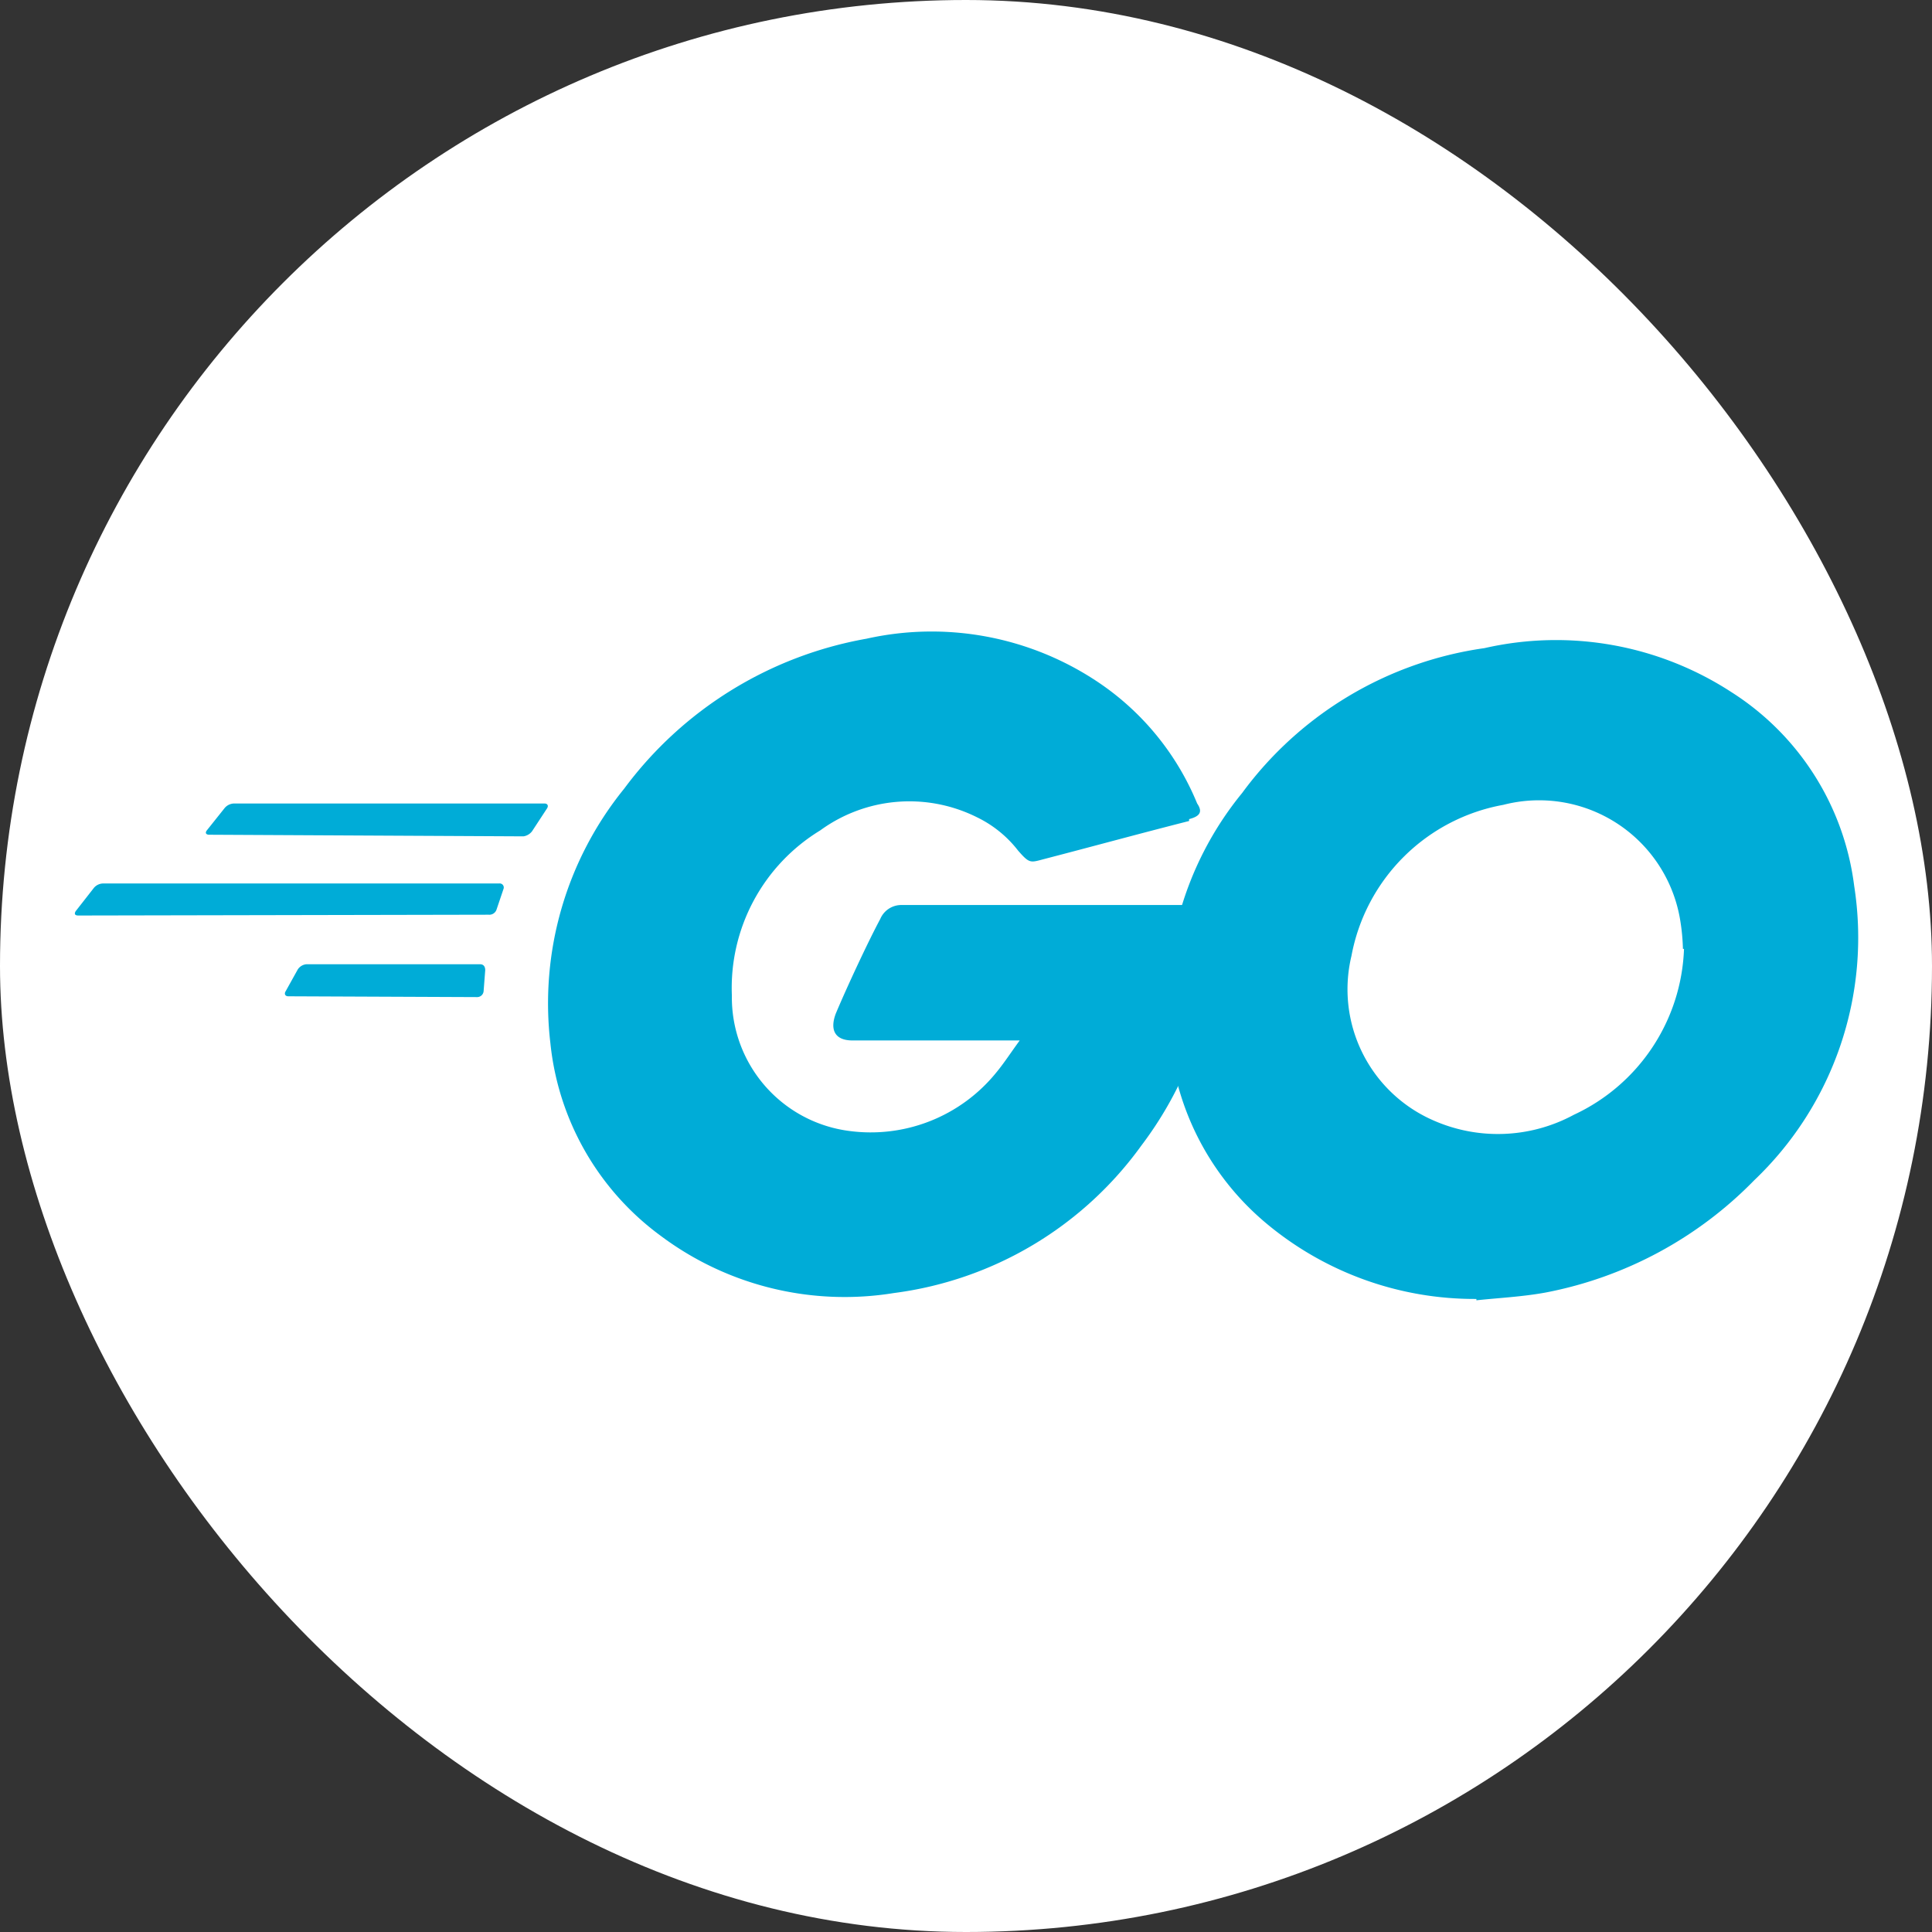 <svg xmlns="http://www.w3.org/2000/svg" viewBox="0 0 71.75 71.75"><rect x="0" y="0" width="71.75" height="71.75" fill="#333333" stroke="none"/><defs><style>.cls-1{fill:#fff;}.cls-2{fill:#00acd7;}</style></defs><g id="Camada_2" data-name="Camada 2"><g id="Camada_1-2" data-name="Camada 1"><rect class="cls-1" width="71.75" height="71.75" rx="35.88"/><path class="cls-2" d="M7.77,31c-.12,0-.16-.07-.09-.16L8.35,30a.47.47,0,0,1,.36-.16H20.22c.12,0,.16.09.09.19l-.55.84a.49.49,0,0,1-.32.19ZM2.91,34c-.13,0-.16-.06-.1-.16l.68-.87a.46.46,0,0,1,.35-.16h14.7a.15.15,0,0,1,.16.2l-.26.77a.28.28,0,0,1-.29.19Zm7.8,3c-.13,0-.16-.1-.1-.19l.45-.81a.43.43,0,0,1,.32-.19h6.45c.13,0,.19.09.19.22l-.06.78a.24.24,0,0,1-.23.22Zm33.45-6.51c-2,.51-3.41.9-5.41,1.42-.49.13-.52.16-.94-.32a4.29,4.29,0,0,0-1.51-1.23,5.62,5.62,0,0,0-5.84.48,6.85,6.85,0,0,0-3.28,6.13A5,5,0,0,0,31.53,42,6,6,0,0,0,37,39.83c.29-.35.54-.74.87-1.19H31.66c-.68,0-.84-.42-.62-1,.42-1,1.2-2.67,1.65-3.51a.85.85,0,0,1,.8-.52H45.23c-.07.87-.07,1.74-.2,2.61a13.69,13.69,0,0,1-2.64,6.32,13.45,13.45,0,0,1-9.19,5.48,11.4,11.4,0,0,1-8.67-2.13,10.15,10.15,0,0,1-4.09-7.15,12.65,12.65,0,0,1,2.74-9.45,14.31,14.31,0,0,1,9-5.57,11.1,11.1,0,0,1,8.55,1.58,10,10,0,0,1,3.73,4.54C44.68,30.16,44.55,30.32,44.16,30.42Z"/><path class="cls-2" d="M54.83,48.24A12.06,12.06,0,0,1,47,45.41a10.12,10.12,0,0,1-3.49-6.22,12.29,12.29,0,0,1,2.62-9.74,13.51,13.51,0,0,1,9-5.38,11.94,11.94,0,0,1,9.18,1.64,10,10,0,0,1,4.55,7.19,12.44,12.44,0,0,1-3.71,10.93A14.69,14.69,0,0,1,57.41,48c-.87.16-1.74.2-2.58.29Zm7.67-13a7.65,7.65,0,0,0-.1-1.06,5.31,5.31,0,0,0-6.57-4.29,7,7,0,0,0-5.64,5.61,5.31,5.31,0,0,0,3,6.09,5.93,5.93,0,0,0,5.26-.19,7.07,7.07,0,0,0,4.09-6.16Z"/></g></g></svg>